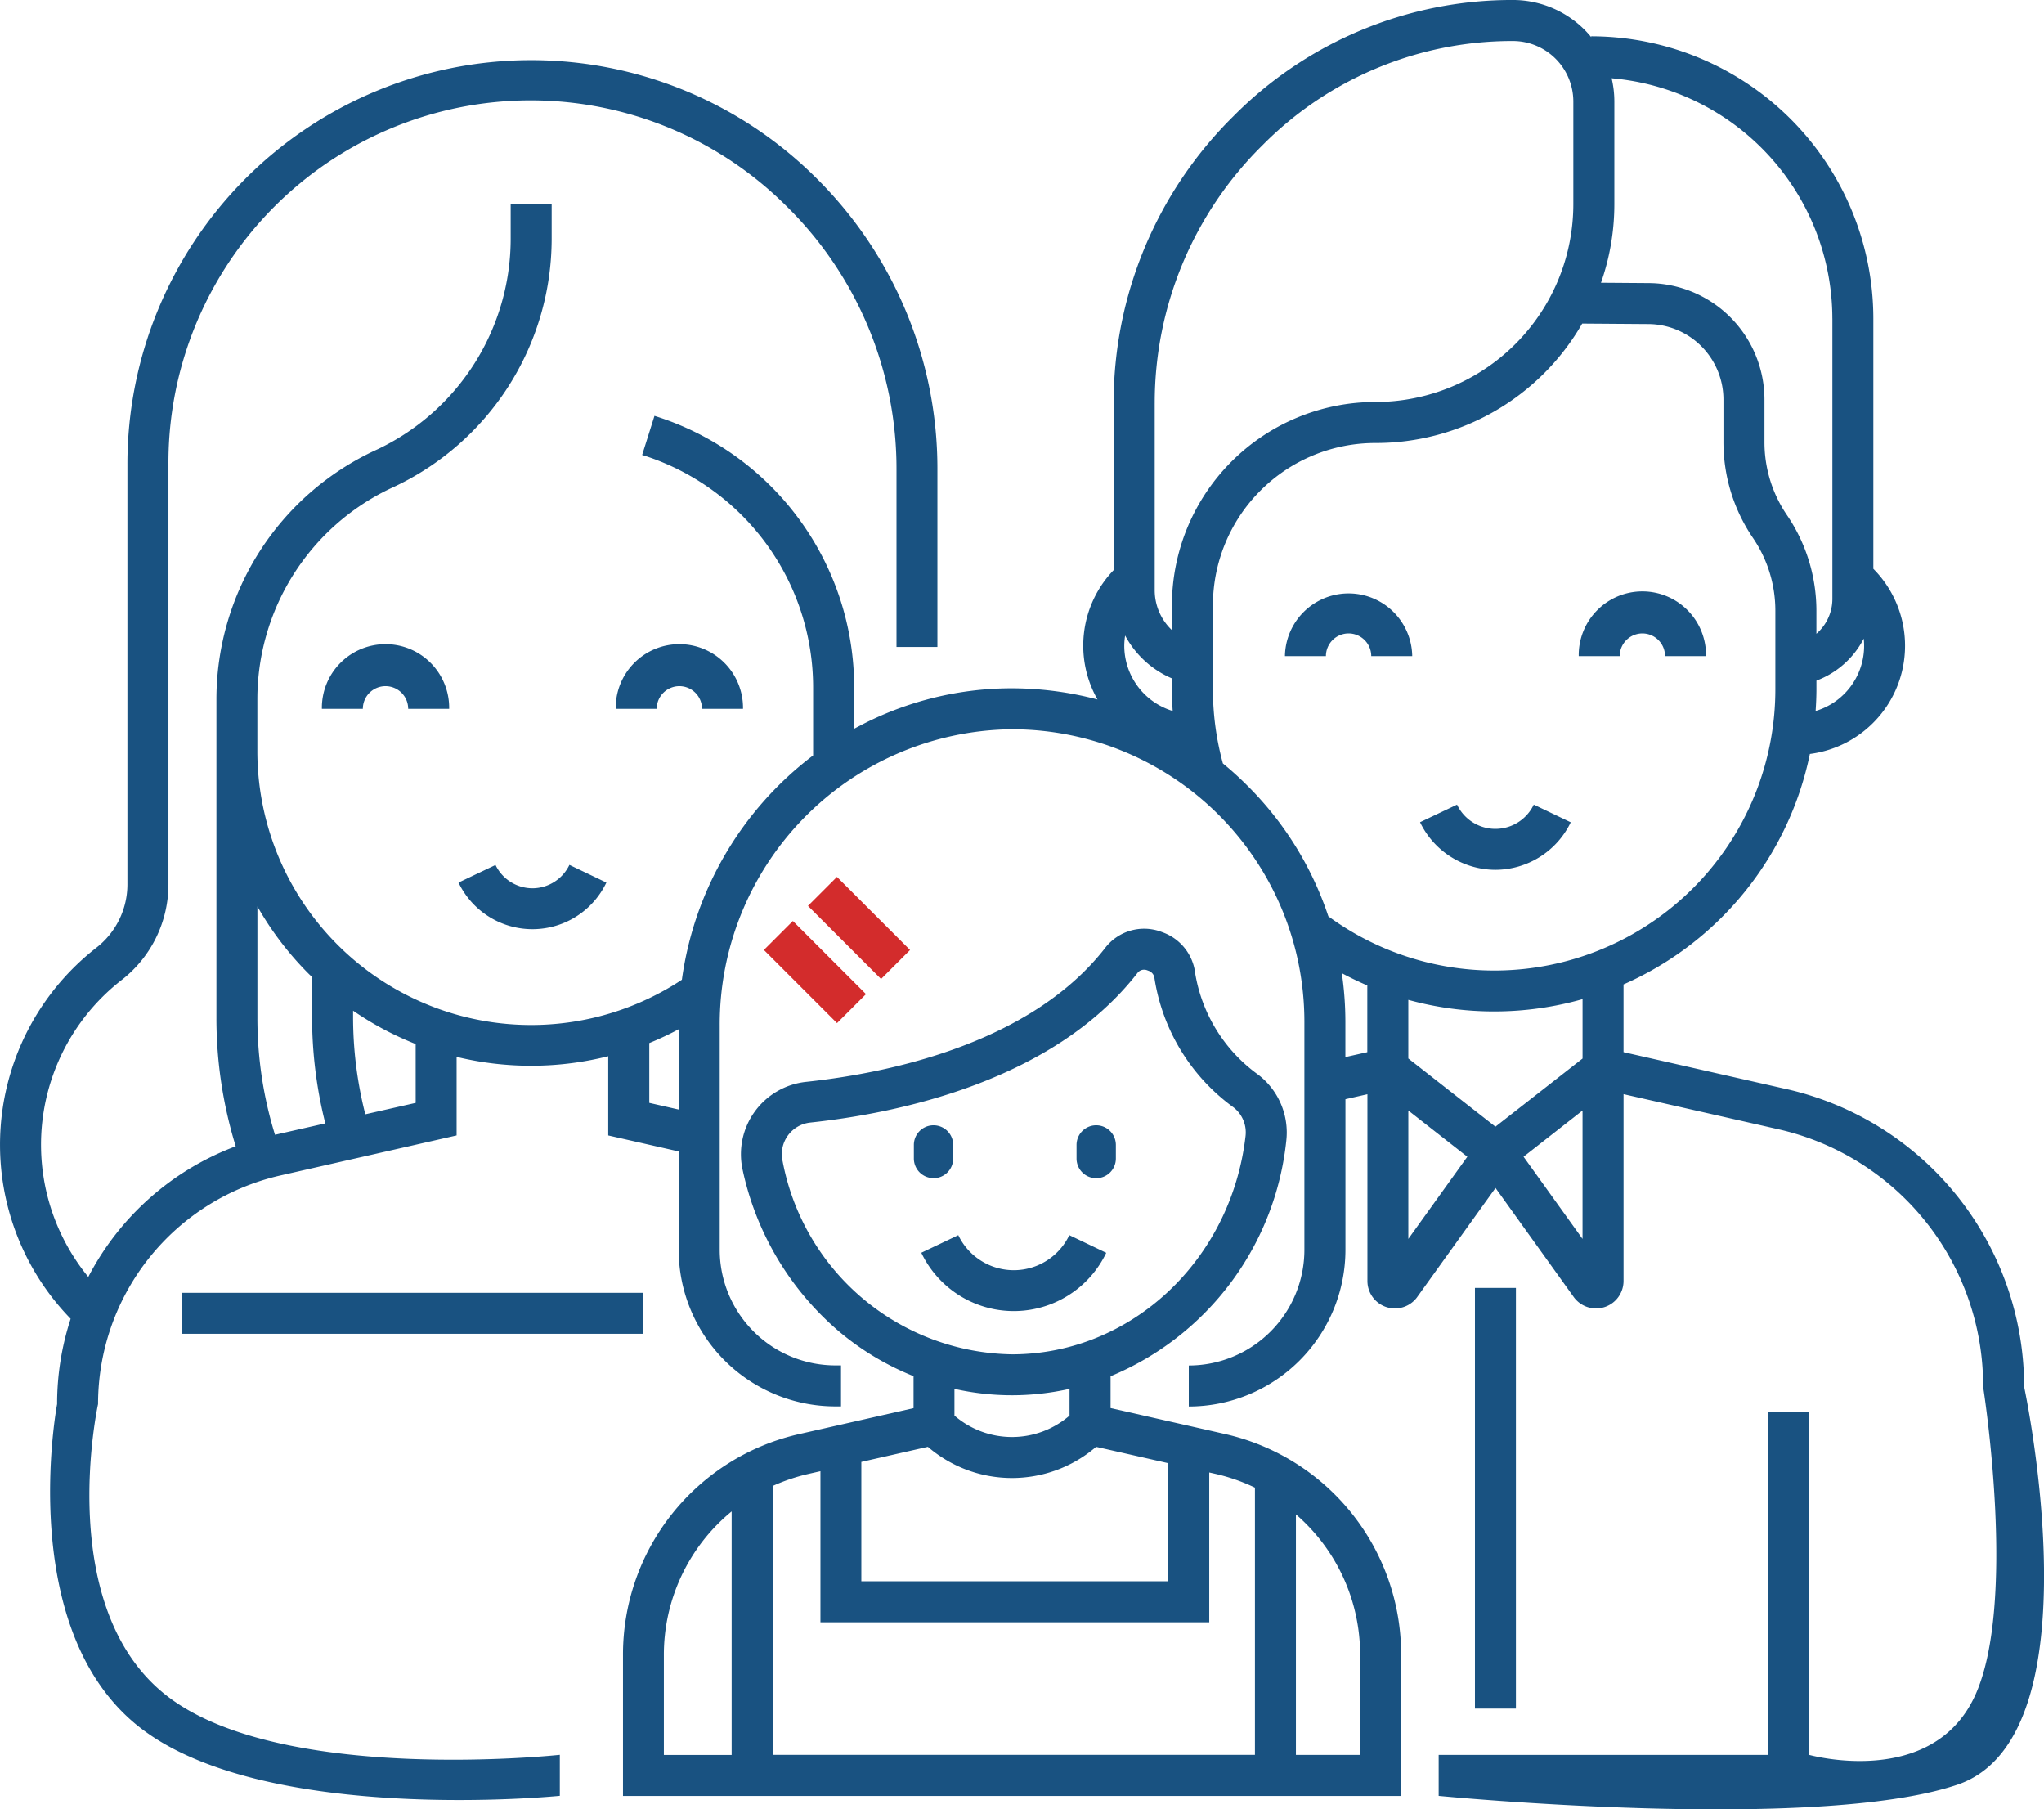 <svg xmlns="http://www.w3.org/2000/svg" width="127.868" height="113.161" viewBox="0 0 127.868 113.161"><g transform="translate(-9.058 -36.954)"><g transform="translate(9.058 36.954)"><path d="M120.807,105.065l-10.185-2.309V98.521A20.193,20.193,0,0,0,122.28,84.108a6.825,6.825,0,0,0,3.97-11.58V56.871A17.668,17.668,0,0,0,108.6,39.223v.052a6.338,6.338,0,0,0-4.892-2.322h-.1a24.521,24.521,0,0,0-17.4,7.279,25.157,25.157,0,0,0-7.483,17.915V72.611A6.811,6.811,0,0,0,77.715,80.7a21.127,21.127,0,0,0-5.5-.7,20.48,20.48,0,0,0-9.722,2.534V80A17.788,17.788,0,0,0,50,62.962l-.771,2.445A15.234,15.234,0,0,1,59.925,80v4.2a21.2,21.2,0,0,0-8.21,14.029,17.127,17.127,0,0,1-26.557-14.3V80.654a14.594,14.594,0,0,1,8.318-13.147l.143-.066A17.158,17.158,0,0,0,43.569,51.9V49.706H41.005V51.9A14.587,14.587,0,0,1,32.7,65.042l-.152.07a17.164,17.164,0,0,0-9.951,15.541v19.972a27.237,27.237,0,0,0,1.207,8.02,17.179,17.179,0,0,0-9.224,8.17,13.044,13.044,0,0,1,2.077-18.562,7.571,7.571,0,0,0,2.938-6V66A22.661,22.661,0,0,1,58.258,49.847a23.014,23.014,0,0,1,6.883,16.439V77.416H67.7V66.286a25.561,25.561,0,0,0-7.641-18.259A25.257,25.257,0,0,0,17.029,66V92.258a5.021,5.021,0,0,1-1.952,3.975,15.614,15.614,0,0,0-1.6,23.2,17.121,17.121,0,0,0-.847,5.337S9.955,138.878,17.817,145s26.262,4.268,26.262,4.268v-2.564s-17.265,1.867-24.487-3.617-4.4-18.32-4.4-18.32a14.659,14.659,0,0,1,11.42-14.3l11.01-2.5v-4.915a19.816,19.816,0,0,0,9.486-.041v4.956l4.406,1v6.146a9.807,9.807,0,0,0,9.8,9.8h.356v-2.564h-.356a7.24,7.24,0,0,1-7.232-7.232V101.1A18.462,18.462,0,0,1,72.23,82.566a18.289,18.289,0,0,1,18.428,18.289v14.268a7.24,7.24,0,0,1-7.232,7.232v2.564a9.807,9.807,0,0,0,9.8-9.8V105.7l1.375-.312v11.677a1.72,1.72,0,0,0,3.082,1.051l4.931-6.865,4.9,6.829.027.036a1.72,1.72,0,0,0,3.082-1.051V105.384l9.618,2.181a16.443,16.443,0,0,1,12.877,16.122s2.178,13.649-.546,19.4-10.35,3.617-10.35,3.617V125.286h-2.564v21.422h-20.6v2.564s23.57,2.3,32.45-.7,4.175-24.886,4.175-24.886a19.093,19.093,0,0,0-14.874-18.622ZM28.362,97.851c.071.071.146.138.219.208v2.5a27.251,27.251,0,0,0,.828,6.654l-3.148.713a24.68,24.68,0,0,1-1.1-7.3V93.646A19.8,19.8,0,0,0,28.362,97.851Zm6.7,8.079-3.151.714a24.665,24.665,0,0,1-.765-6.088v-.393a19.517,19.517,0,0,0,3.915,2.086Zm14.614,0v-3.742a19.561,19.561,0,0,0,1.842-.865v5.025Zm72.963-24.51c.03-.453.051-.908.051-1.366V79.52a5.481,5.481,0,0,0,2.959-2.628,4.252,4.252,0,0,1-3.009,4.528Zm1.049-24.549V74.408a2.885,2.885,0,0,1-1,2.182V75.16a10.633,10.633,0,0,0-1.849-6,8.079,8.079,0,0,1-1.4-4.556V61.944a7.293,7.293,0,0,0-7.277-7.286l-2.95-.022a14.838,14.838,0,0,0,.836-4.929V43.3a6.32,6.32,0,0,0-.17-1.452A15.1,15.1,0,0,1,123.686,56.871ZM81.295,62.149a22.609,22.609,0,0,1,6.73-16.1,21.975,21.975,0,0,1,15.591-6.531h.092a3.786,3.786,0,0,1,3.774,3.779v6.409A12.379,12.379,0,0,1,95.093,62.095,12.722,12.722,0,0,0,82.371,74.814v1.549a3.433,3.433,0,0,1-1.077-2.506V62.149ZM79.444,76.7a5.975,5.975,0,0,0,2.928,2.681v.673c0,.457.017.912.047,1.365a4.272,4.272,0,0,1-3.029-4.081A4.224,4.224,0,0,1,79.444,76.7Zm6.115,8a17.577,17.577,0,0,1-.624-4.649v-5.24A10.158,10.158,0,0,1,95.093,64.659a14.892,14.892,0,0,0,12.944-7.468l4.113.03a4.728,4.728,0,0,1,4.723,4.723V64.6a10.647,10.647,0,0,0,1.847,6,8.075,8.075,0,0,1,1.4,4.56v4.894A17.584,17.584,0,0,1,92.157,94.263a20.756,20.756,0,0,0-5.1-8.208Q86.337,85.338,85.559,84.7Zm7.663,18.365v-2.213A21.2,21.2,0,0,0,93,97.818q.779.418,1.594.768v4.171Zm3.938,11.372v-8.028l3.691,2.89Zm5.449-7.018-5.45-4.267V99.487a20.266,20.266,0,0,0,10.9-.045v3.714Zm5.449,7.018-3.69-5.139,3.69-2.89Z" transform="translate(-9.058 -36.954)" fill="#195281"/><g transform="translate(38.968 54.842)"><path d="M272.97,314.779a1.23,1.23,0,0,0,1.23-1.23V312.7a1.23,1.23,0,1,0-2.46,0v.845A1.23,1.23,0,0,0,272.97,314.779Z" transform="translate(-243.362 -295.934)" fill="#195281"/><path d="M233.277,314.779a1.23,1.23,0,0,0,1.23-1.23V312.7a1.23,1.23,0,0,0-1.23-1.23h0a1.23,1.23,0,0,0-1.23,1.23v.845a1.23,1.23,0,0,0,1.23,1.23Z" transform="translate(-213.846 -295.934)" fill="#195281"/><path d="M245.437,339.364l-2.313-1.106a3.847,3.847,0,0,1-6.945,0l-2.314,1.1a6.411,6.411,0,0,0,11.571,0Z" transform="translate(-215.198 -315.852)" fill="#195281"/><rect width="6.468" height="2.564" transform="translate(13.393 9.145) rotate(-135)" fill="#d32c2c"/><rect width="6.468" height="2.564" transform="translate(13.389) rotate(45)" fill="#d32c2c"/><path d="M209.737,308.946a14.128,14.128,0,0,0-11.063-13.851l-7.114-1.612v-1.99a17.982,17.982,0,0,0,10.993-14.731,4.56,4.56,0,0,0-1.75-4.125,9.78,9.78,0,0,1-3.947-6.326,3.11,3.11,0,0,0-2.006-2.57l-.121-.045a3.074,3.074,0,0,0-3.5,1c-4.712,6.066-13.751,7.858-18.72,8.385a4.554,4.554,0,0,0-3.972,5.479,18.332,18.332,0,0,0,5.973,10.079,17.063,17.063,0,0,0,4.725,2.849v2l-7.114,1.612a14.129,14.129,0,0,0-11.063,13.851v8.792h48.684v-8.792Zm-38.7-30.927a1.99,1.99,0,0,1,1.736-2.391c5.374-.571,15.18-2.547,20.474-9.362a.515.515,0,0,1,.407-.2.535.535,0,0,1,.186.033l.121.045a.558.558,0,0,1,.347.47h0a12.312,12.312,0,0,0,4.935,8.057,1.985,1.985,0,0,1,.761,1.8c-.9,7.783-7.178,13.652-14.61,13.652A14.835,14.835,0,0,1,171.039,278.019Zm14.356,14.664a16.534,16.534,0,0,0,3.6-.4v1.669a5.505,5.505,0,0,1-7.2,0v-1.669A16.479,16.479,0,0,0,185.395,292.683Zm-5.263,3.223a8.075,8.075,0,0,0,10.525,0l4.513,1.023v7.386h-19.2v-7.466Zm-7.449,1.689.729-.165v9.449h24.323V297.51l.372.084a11.79,11.79,0,0,1,2.486.864v16.715H170.42V298.355A11.852,11.852,0,0,1,172.683,297.595Zm-9.066,11.351a11.583,11.583,0,0,1,4.24-9v15.231h-4.24Zm43.556,6.228h-4.016V300.133a11.584,11.584,0,0,1,4.016,8.812Z" transform="translate(-161.053 -260.262)" fill="#195281"/></g><g transform="translate(11.357 40.348)"><path d="M125.561,249.412a2.573,2.573,0,0,1-2.311-1.458l-2.314,1.1a5.125,5.125,0,0,0,9.25,0l-2.313-1.106A2.576,2.576,0,0,1,125.561,249.412Z" transform="translate(-103.609 -234.206)" fill="#195281"/><rect width="28.893" height="2.564" transform="translate(0 40.506)" fill="#195281"/><path d="M163.271,196.895a1.419,1.419,0,0,1,1.418,1.418h2.564a3.982,3.982,0,1,0-7.963,0h2.564A1.419,1.419,0,0,1,163.271,196.895Z" transform="translate(-132.129 -194.331)" fill="#195281"/><path d="M87.6,198.313h2.564a1.418,1.418,0,1,1,2.836,0h2.564a3.982,3.982,0,1,0-7.963,0Z" transform="translate(-78.822 -194.331)" fill="#195281"/></g><g transform="translate(80.382 37.05)"><path d="M360.291,237.31A5.25,5.25,0,0,0,365,234.339l-2.313-1.106a2.658,2.658,0,0,1-4.8,0l-2.314,1.1A5.246,5.246,0,0,0,360.291,237.31Z" transform="translate(-347.12 -219.961)" fill="#195281"/><path d="M398.255,184.031a1.419,1.419,0,0,1,1.418,1.418h2.564a3.982,3.982,0,1,0-7.963,0h2.564A1.419,1.419,0,0,1,398.255,184.031Z" transform="translate(-375.894 -181.467)" fill="#195281"/><path d="M326.567,184.031a1.419,1.419,0,0,1,1.418,1.418h2.564a3.982,3.982,0,0,0-7.963,0h2.564A1.42,1.42,0,0,1,326.567,184.031Z" transform="translate(-322.585 -181.467)" fill="#195281"/><rect width="2.564" height="26.31" transform="translate(11.887 43.497)" fill="#195281"/></g></g></g></svg>